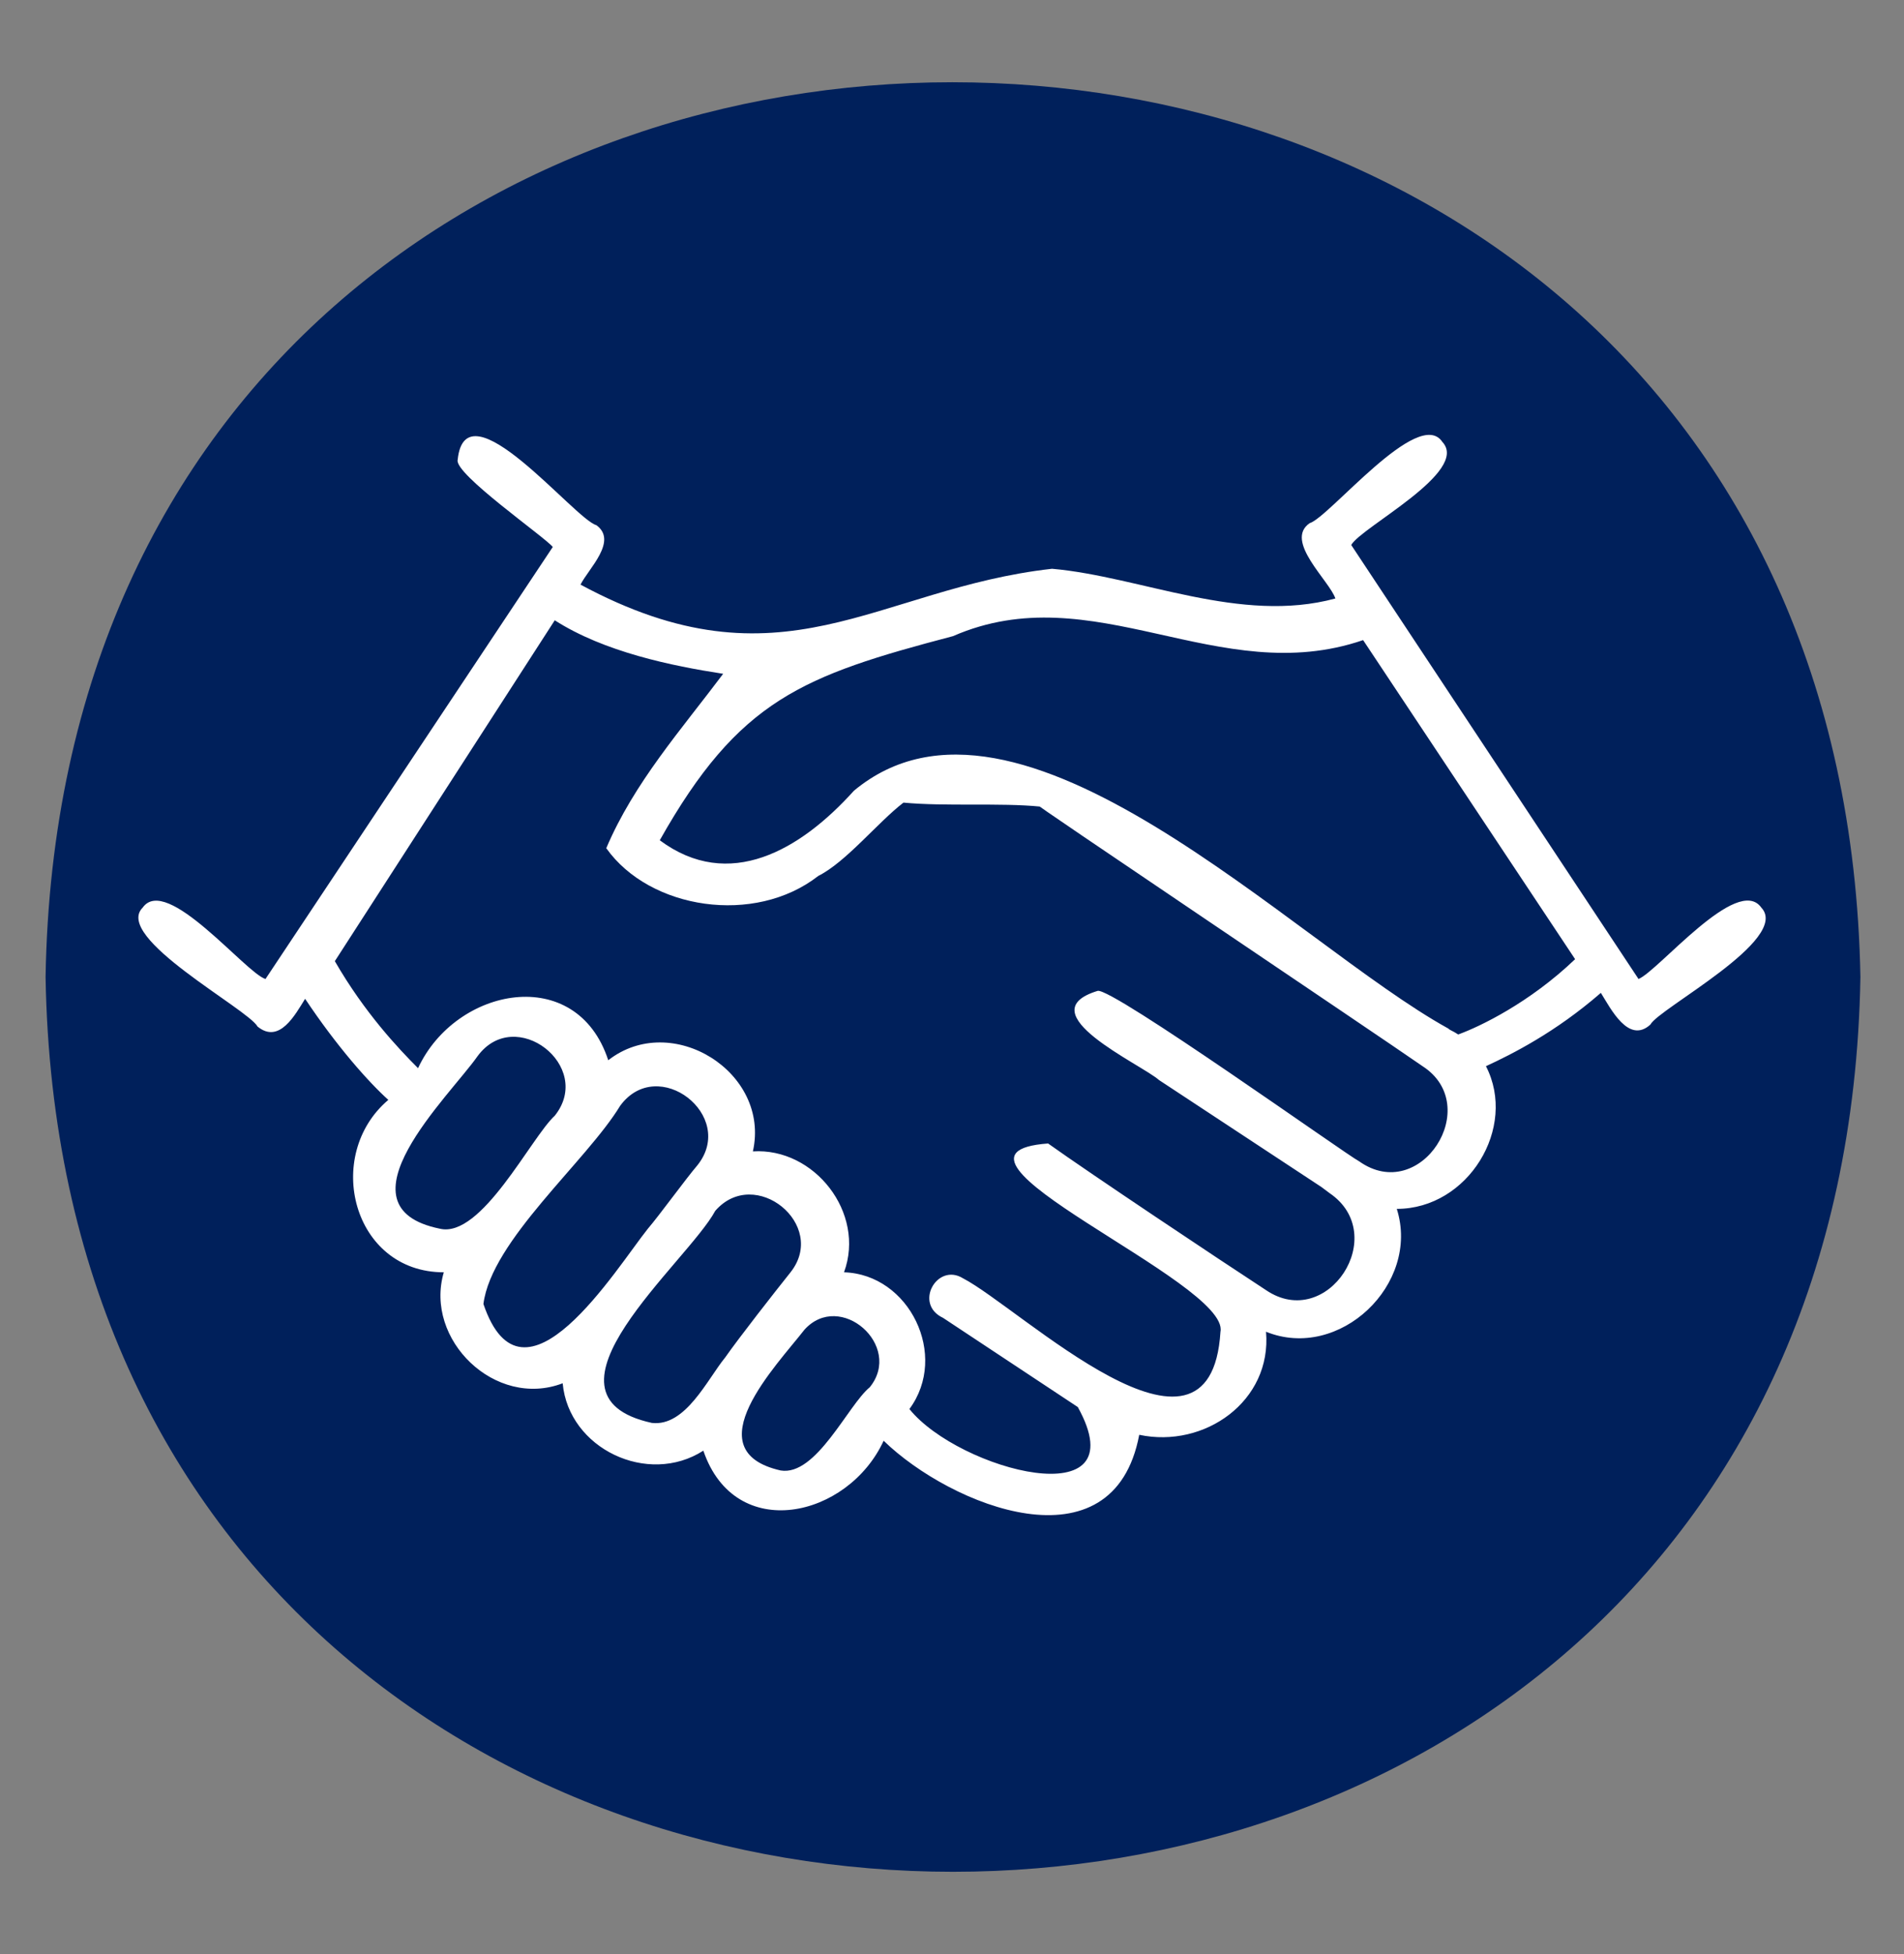 <svg xmlns="http://www.w3.org/2000/svg" xmlns:xlink="http://www.w3.org/1999/xlink" id="Layer_1" x="0px" y="0px" viewBox="0 0 96.1 98.6" style="enable-background:new 0 0 96.1 98.6;" xml:space="preserve"><rect x="0" y="0" width="96.1" height="98.6" fill="#808080" stroke="none"/><style type="text/css">	.st0{fill:#00205B;}	.st1{fill:#FFFFFF;}</style><g>	<path class="st0" d="M93.9,49.3c-1,60.2-90.6,60.2-91.6,0C3.3-10.9,92.8-10.9,93.9,49.3z"></path>	<path class="st1" d="M88.9,45.8c-1.2-1.7-5.2,3.2-6.2,3.6L68.2,27.5c0.5-0.9,6-3.7,4.6-5.2c-1.2-1.8-5.7,3.8-6.7,4.1  c-1.3,0.9,1,2.9,1.3,3.8c-4.8,1.3-9.8-1.1-14.3-1.5c-8.9,1-13.6,6.3-23.8,0.8c0.4-0.8,1.9-2.2,0.8-3c-1.1-0.3-6.6-7.2-7-3.3  c-0.2,0.7,4.4,3.9,4.8,4.4L13.4,49.4c-1-0.3-5-5.3-6.2-3.6c-1.5,1.5,5.3,5.1,5.8,6c1.1,0.9,1.9-0.6,2.4-1.4  c1.6,2.4,3.2,4.2,4.2,5.1c-3.3,2.8-1.8,8.7,2.8,8.7c-1,3.4,2.6,6.9,6,5.6c0.3,3.3,4.3,5.2,7.1,3.4c1.6,4.7,7.3,3.4,9.1-0.5  c3.4,3.3,11.6,6.6,12.9-0.3c3.3,0.7,6.7-1.7,6.4-5.2c3.7,1.5,7.8-2.4,6.6-6.2c3.6,0,6.1-4.1,4.5-7.2c1.3-0.6,3.5-1.7,5.8-3.7  c0.5,0.8,1.4,2.6,2.5,1.6C83.7,50.9,90.4,47.4,88.9,45.8z M55.4,50c-3.6,1.1,2.2,3.7,3.1,4.5c0,0,8.2,5.4,8.2,5.4  c0,0,0.4,0.3,0.4,0.3c3.1,2.1-0.1,7-3.2,4.9c-2.3-1.5-8.9-5.9-11-7.4c-6.9,0.5,9.2,7,8.7,9.5c-0.5,8.1-10.1-1.2-13-2.7  c-1.3-0.8-2.5,1.3-1,2c0,0,6.8,4.5,6.8,4.5c3.1,5.6-6,3.2-8.5,0.1c2-2.7,0-6.8-3.3-6.9c1.1-3-1.5-6.3-4.6-6.1  c0.9-4-4.1-7.1-7.3-4.6c-1.6-4.9-7.7-3.7-9.6,0.4c-1-1-2.7-2.8-4.2-5.4L28,31.3c2.5,1.6,5.9,2.3,8.5,2.7c-2.1,2.8-4.5,5.5-5.9,8.8  c2.2,3.1,7.5,3.9,10.7,1.4c1.4-0.7,3-2.7,4.3-3.7c2.1,0.2,4.9,0,6.9,0.2c-1.3-0.8,17,11.5,19.3,13.1c3.1,2-0.1,7-3.2,4.8  C68,58.3,56.1,49.8,55.4,50z M39.4,74.2c-4.4-1-0.2-5.3,1.2-7.1c1.8-2,5,0.8,3.3,2.9C42.8,70.9,41.2,74.5,39.4,74.2z M32.9,71.8  c-6.4-1.4,1.8-8.1,3.2-10.7c2-2.3,5.7,0.7,3.8,3.1c-0.8,1-2.6,3.3-3.3,4.3C35.7,69.6,34.6,72,32.9,71.8z M22.2,62  c-5.4-1.1,0.5-6.7,1.9-8.7c1.9-2.6,5.9,0.5,3.9,3C26.8,57.4,24.3,62.5,22.2,62z M24.4,65.8c0.4-3.2,5.2-7.2,6.9-10  c1.9-2.6,5.9,0.5,3.9,3c-0.6,0.7-1.9,2.5-2.5,3.2C31.1,64,26.4,71.7,24.4,65.8z M73.1,51.9c-7.8-4.3-21.7-18.9-30-12  c-2.7,3-6.3,5.1-9.8,2.5c4-7.1,7.2-8.3,14.8-10.3c7.1-3.1,13.4,2.7,20.7,0.2l10.7,16.1c-2.3,2.2-4.8,3.4-5.9,3.8  C73.3,52,73.2,52,73.1,51.9z"></path></g></svg>